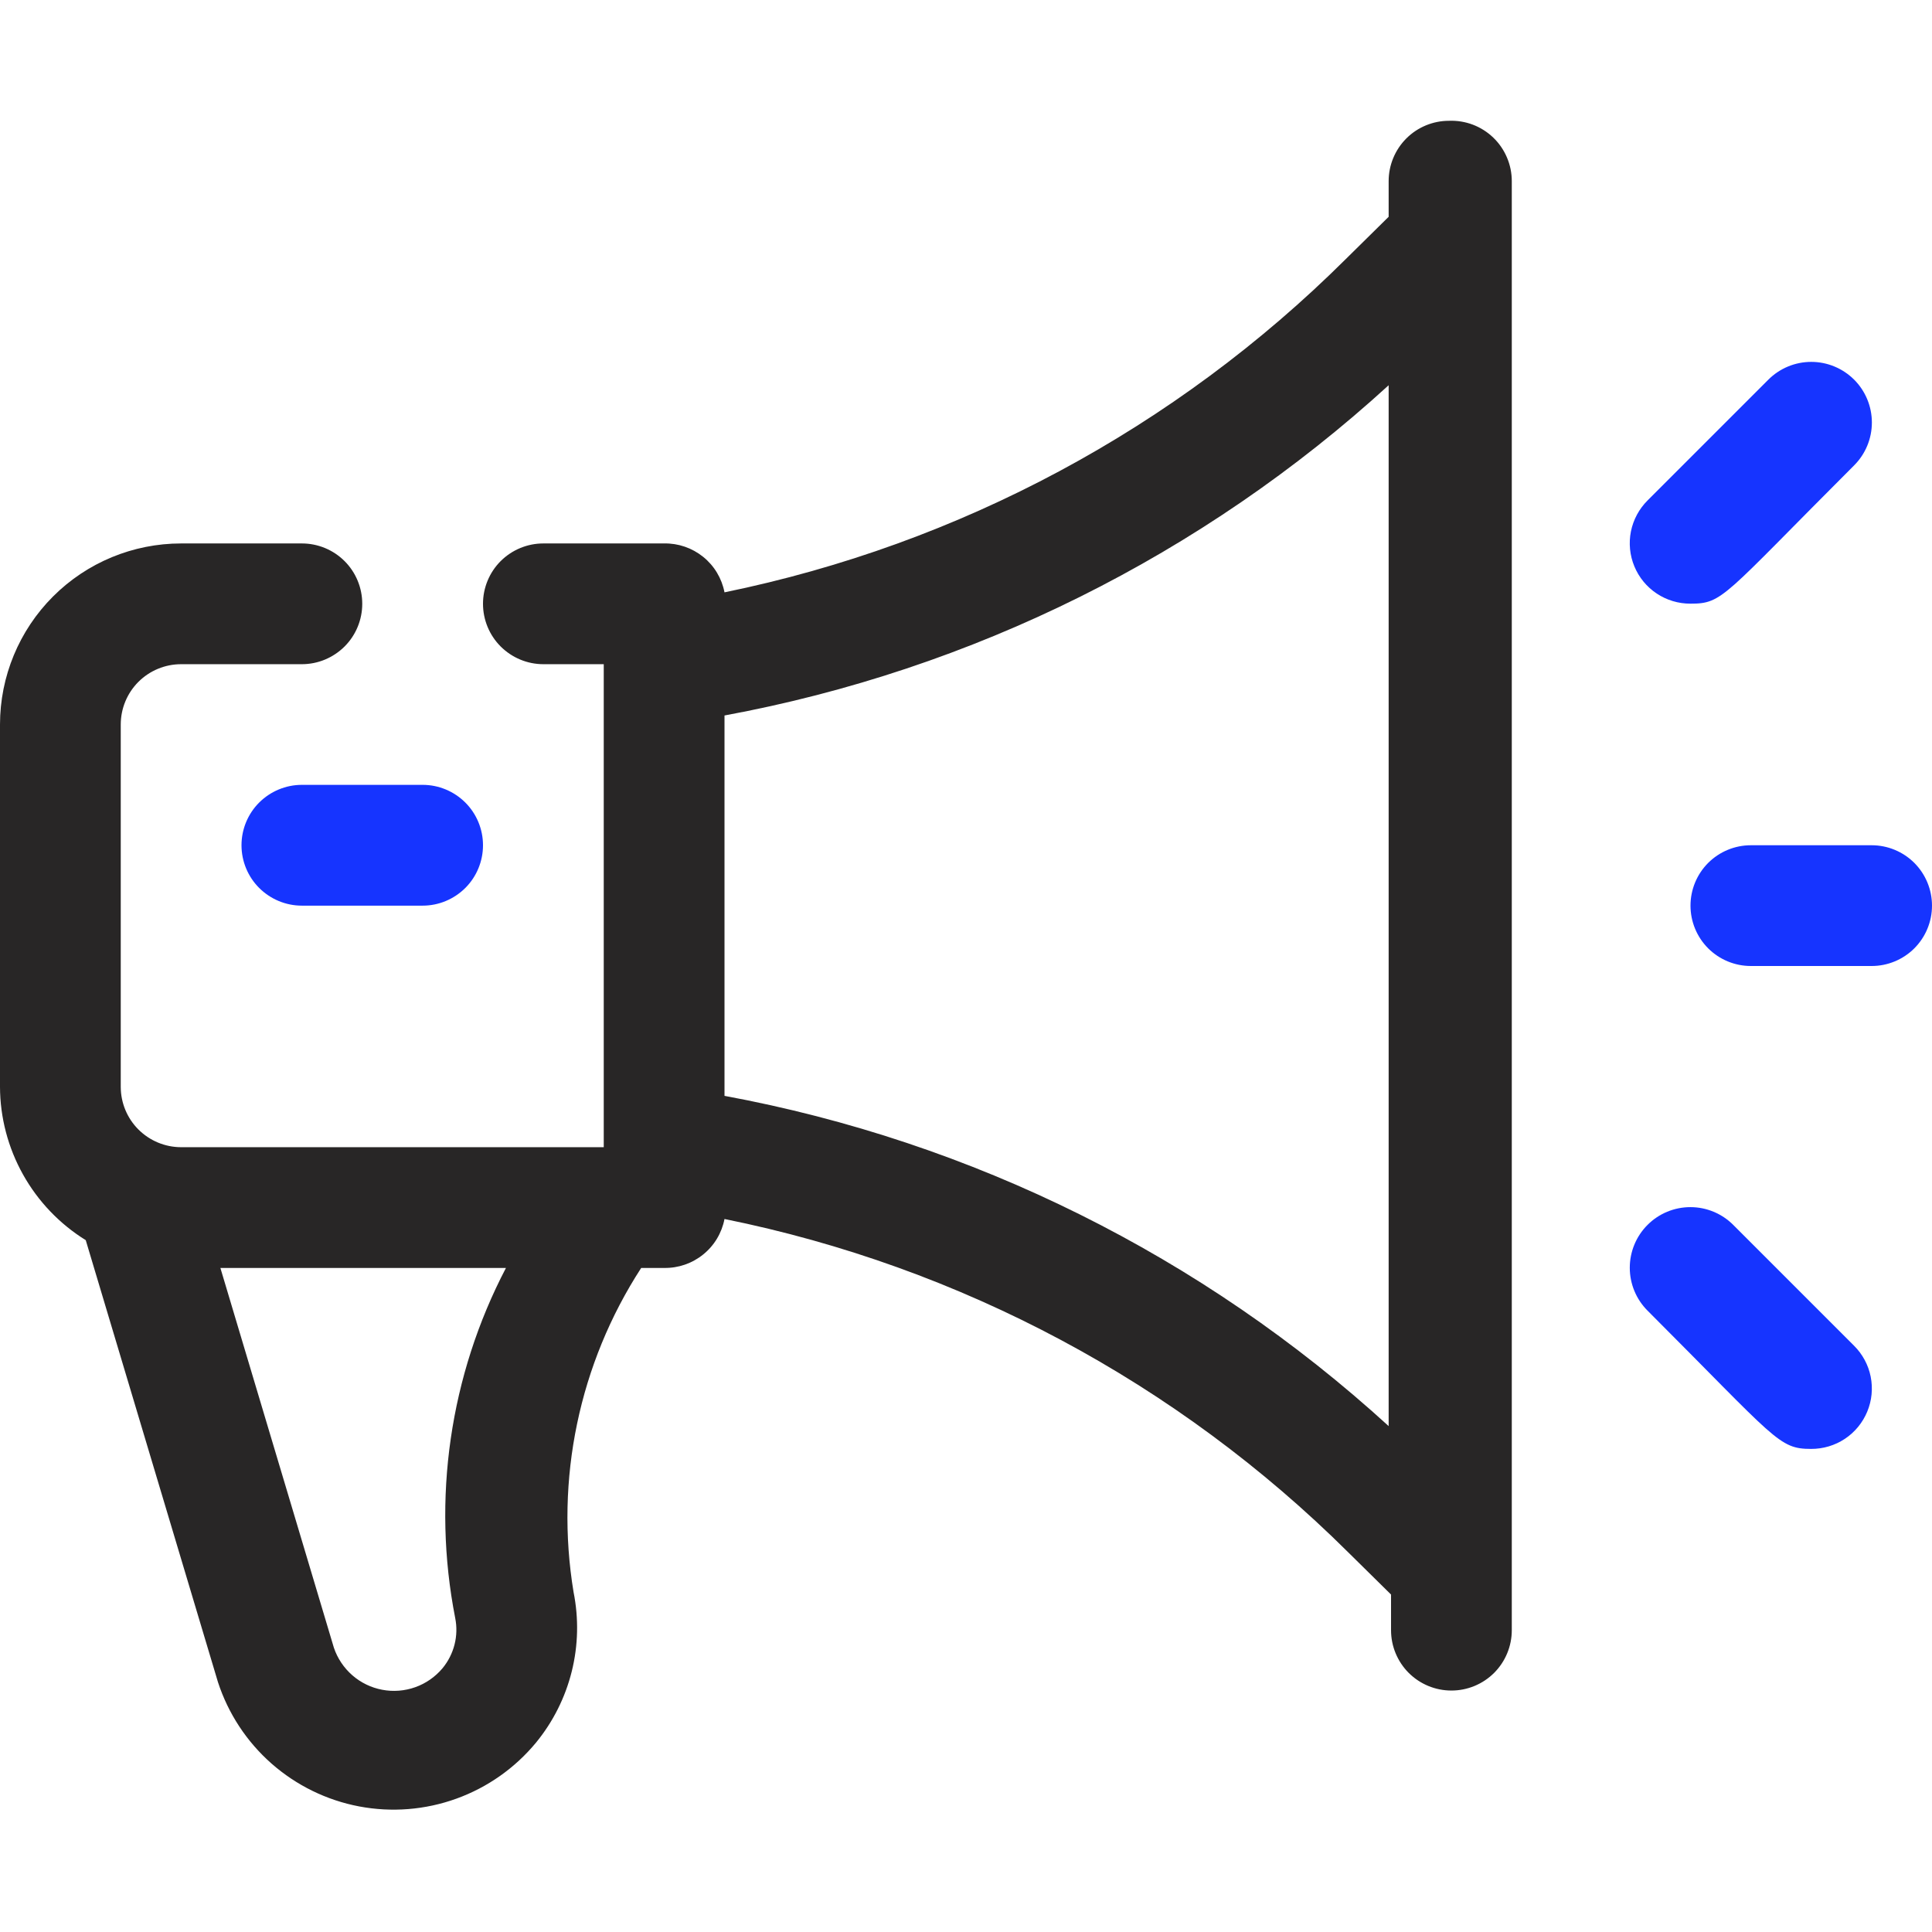 <svg width="42" height="42" viewBox="0 0 42 42" fill="none" xmlns="http://www.w3.org/2000/svg">
<g clip-path="url(#clip0_11378_3095)">
<path d="M31.5 2.626C31.152 2.626 30.818 2.764 30.572 3.01C30.326 3.257 30.188 3.59 30.188 3.939V4.713L29.256 5.632C25.556 9.312 20.862 11.83 15.75 12.877C15.691 12.573 15.528 12.3 15.287 12.106C15.047 11.912 14.746 11.808 14.438 11.814H11.812C11.464 11.814 11.131 11.952 10.884 12.198C10.638 12.444 10.5 12.778 10.5 13.126C10.5 13.474 10.638 13.808 10.884 14.054C11.131 14.3 11.464 14.439 11.812 14.439H13.125V24.939H3.938C3.589 24.939 3.256 24.8 3.009 24.554C2.763 24.308 2.625 23.974 2.625 23.626V15.751C2.625 15.403 2.763 15.069 3.009 14.823C3.256 14.577 3.589 14.439 3.938 14.439H6.562C6.911 14.439 7.244 14.3 7.491 14.054C7.737 13.808 7.875 13.474 7.875 13.126C7.875 12.778 7.737 12.444 7.491 12.198C7.244 11.952 6.911 11.814 6.562 11.814H3.938C2.893 11.814 1.892 12.228 1.153 12.967C0.415 13.705 0 14.707 0 15.751L0 23.626C0.002 24.294 0.175 24.951 0.501 25.534C0.827 26.117 1.296 26.608 1.864 26.96L4.738 36.567C4.961 37.252 5.363 37.863 5.903 38.339C6.444 38.814 7.101 39.136 7.808 39.27C8.515 39.404 9.245 39.346 9.922 39.101C10.598 38.857 11.197 38.435 11.655 37.88C12.024 37.429 12.288 36.902 12.429 36.337C12.57 35.772 12.583 35.183 12.469 34.612C12.064 32.161 12.588 29.648 13.939 27.564H14.438C14.746 27.569 15.047 27.466 15.287 27.271C15.528 27.077 15.691 26.804 15.75 26.5C20.881 27.538 25.595 30.056 29.308 33.745L30.24 34.664V35.439C30.24 35.787 30.378 36.12 30.624 36.367C30.871 36.613 31.204 36.751 31.552 36.751C31.901 36.751 32.234 36.613 32.481 36.367C32.727 36.12 32.865 35.787 32.865 35.439V3.939C32.865 3.762 32.83 3.587 32.76 3.424C32.691 3.261 32.59 3.114 32.462 2.991C32.335 2.869 32.184 2.773 32.018 2.71C31.853 2.648 31.677 2.619 31.5 2.626ZM9.896 35.176C9.934 35.367 9.929 35.563 9.881 35.752C9.833 35.94 9.744 36.116 9.621 36.265C9.463 36.453 9.259 36.596 9.028 36.678C8.798 36.76 8.549 36.78 8.309 36.734C8.068 36.689 7.844 36.58 7.659 36.419C7.475 36.258 7.336 36.051 7.258 35.819L4.791 27.564H10.999C9.777 29.902 9.389 32.587 9.896 35.176ZM15.75 23.823V15.554C21.139 14.559 26.141 12.071 30.188 8.375V31.002C26.141 27.306 21.139 24.819 15.75 23.823Z" fill="#282626"/>
<path d="M40.688 21H38.062C37.714 21 37.381 20.862 37.134 20.616C36.888 20.369 36.75 20.036 36.75 19.688C36.75 19.339 36.888 19.006 37.134 18.759C37.381 18.513 37.714 18.375 38.062 18.375H40.688C41.036 18.375 41.369 18.513 41.616 18.759C41.862 19.006 42 19.339 42 19.688C42 20.036 41.862 20.369 41.616 20.616C41.369 20.862 41.036 21 40.688 21Z" fill="#1634FF"/>
<path d="M36.75 13.123C36.489 13.124 36.234 13.048 36.017 12.904C35.799 12.76 35.63 12.554 35.53 12.313C35.43 12.073 35.404 11.807 35.455 11.552C35.507 11.296 35.633 11.062 35.818 10.878L38.443 8.253C38.69 8.006 39.025 7.867 39.375 7.867C39.724 7.867 40.059 8.006 40.307 8.253C40.554 8.5 40.693 8.836 40.693 9.185C40.693 9.535 40.554 9.87 40.307 10.117C37.445 12.978 37.459 13.123 36.75 13.123Z" fill="#1634FF"/>
<path d="M39.373 31.498C38.664 31.498 38.624 31.301 35.816 28.492C35.569 28.245 35.43 27.91 35.43 27.56C35.43 27.21 35.569 26.875 35.816 26.628C36.063 26.381 36.398 26.242 36.748 26.242C37.097 26.242 37.432 26.381 37.679 26.628L40.304 29.253C40.489 29.437 40.616 29.671 40.667 29.927C40.718 30.183 40.692 30.448 40.592 30.688C40.492 30.929 40.323 31.135 40.106 31.279C39.889 31.423 39.633 31.499 39.373 31.498Z" fill="#1634FF"/>
<path d="M9.188 19.688H6.562C6.214 19.688 5.881 19.549 5.634 19.303C5.388 19.057 5.25 18.723 5.25 18.375C5.25 18.027 5.388 17.693 5.634 17.447C5.881 17.201 6.214 17.062 6.562 17.062H9.188C9.536 17.062 9.869 17.201 10.116 17.447C10.362 17.693 10.5 18.027 10.5 18.375C10.5 18.723 10.362 19.057 10.116 19.303C9.869 19.549 9.536 19.688 9.188 19.688Z" fill="#1634FF"/>
</g>
<defs>
<clipPath id="clip0_11378_3095">
<rect width="42" height="42" fill="white"/>
</clipPath>
</defs>
</svg>
